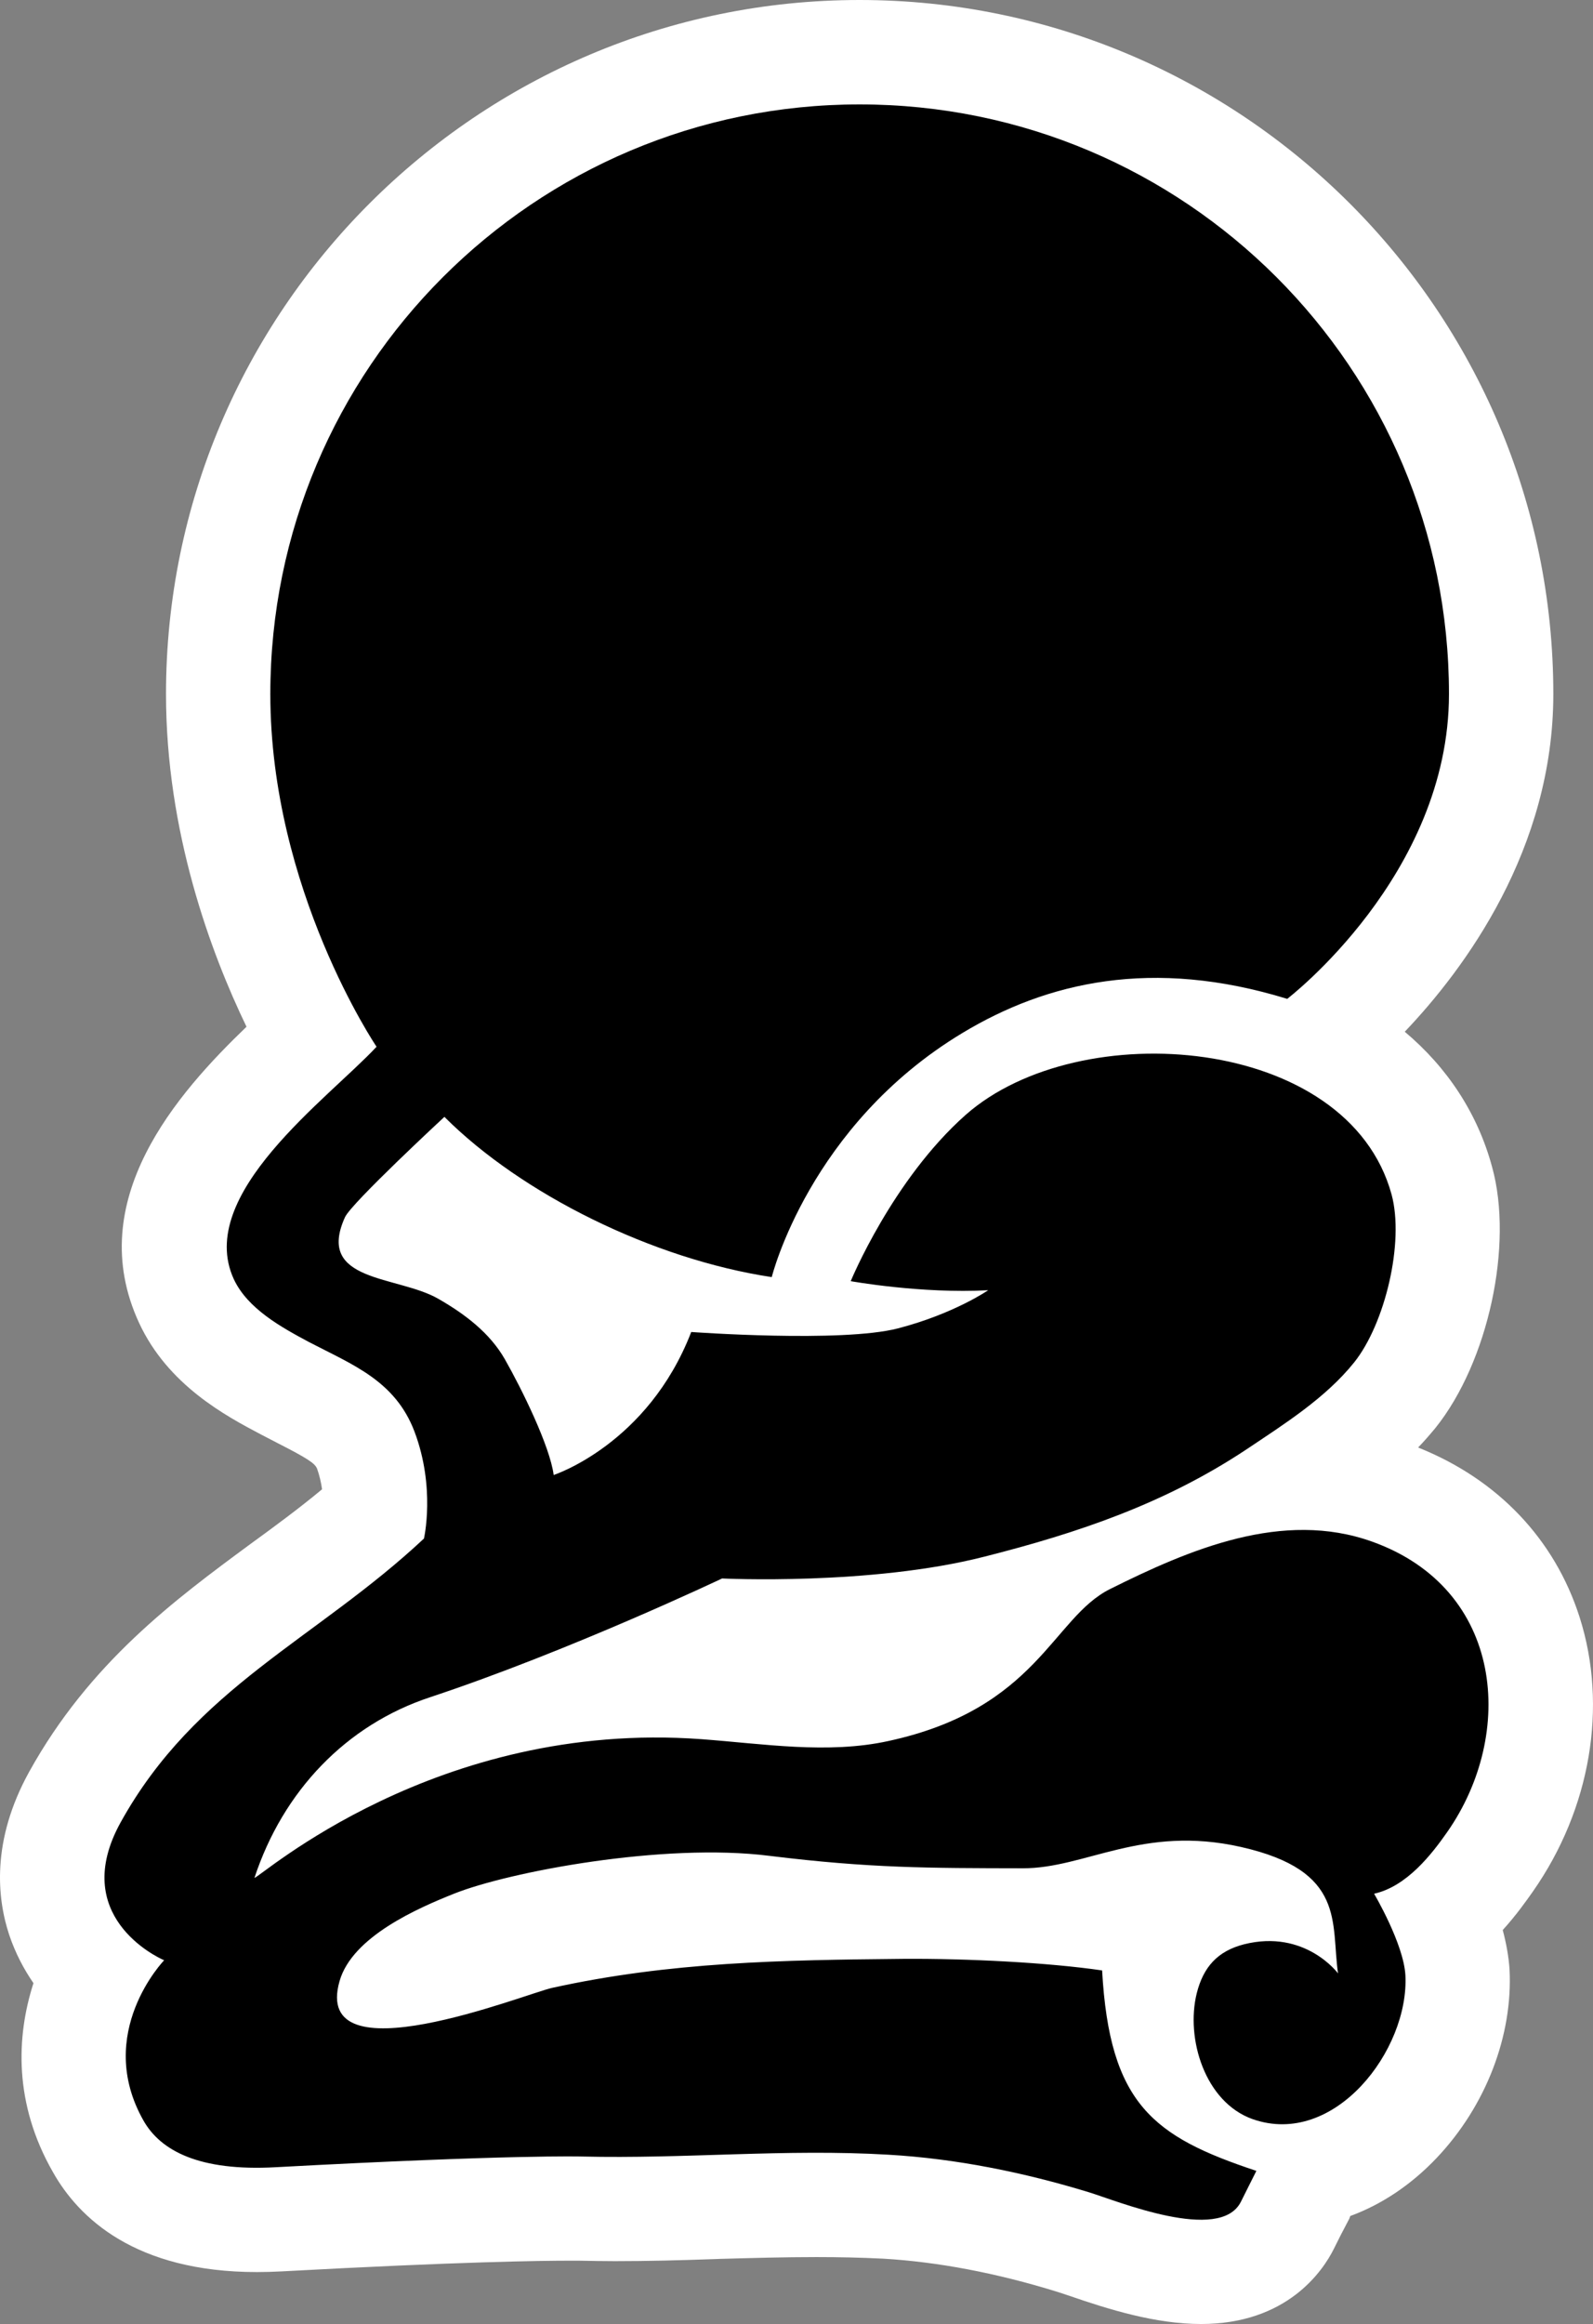 <svg xmlns="http://www.w3.org/2000/svg" width="600" height="875.048"><rect width="100%" height="100%" fill="#808080" stroke="none"/><path d="M452.357 875.045c-17.085 0-34.696-5.47-49.746-10.676l-4.178-1.378c-23.08-7.175-45.284-11.354-65.89-12.557-8.445-.415-16.736-.59-25.027-.59-12.14 0-24.195.35-36.227.678l-2.32.087c-12.38.438-24.785.767-37.342.767-4.44 0-8.97-.088-13.497-.175h-3.764c-10.085 0-40.602.35-108.178 4.025-3.347.175-6.41.262-9.406.262-45.897 0-67.16-20.433-76.83-37.606C5.165 792.07 6.106 766.87 12.603 746.7c-3.588-5.207-6.825-11.29-9.144-18.202-4.528-13.672-6.825-35.373 7.525-61.362 22.817-41.17 54.953-64.84 83.24-85.71 9.384-6.827 18.463-13.5 27.082-20.674-.35-2.472-.942-5.12-1.88-7.766-.854-2.057-3.59-3.85-14.79-9.582l-6.41-3.325c-13.147-6.936-35.023-18.552-45.874-42.047-21.284-46.07 14.44-86.39 40.494-111.437-13.498-27.936-30.32-73.395-30.32-125.263C62.524 117.256 179.758 0 323.747 0c144.076 0 261.31 117.256 261.31 261.333 0 58.365-33.317 103.386-55.958 127.144 15.968 13.41 27.43 30.67 32.9 50.928 8.116 29.314-1.466 73.416-21.285 98.18-2.144 2.58-4.266 5.053-6.585 7.438 29.992 11.966 51.453 34.52 60.838 63.922 10.697 33.58 4.112 72.213-17.59 103.234-2.405 3.41-6.168 8.793-11.374 14.524 1.29 4.88 2.23 9.823 2.56 14.79 1.29 24.938-8.883 51.43-27.434 71.01-9.56 10.084-20.673 17.522-32.55 21.875l-.33.94-3.26 6.235-2.56 5.12c-4.2 8.465-17.697 28.373-50.074 28.373" fill="#fff" fill-rule="evenodd"/><path d="M129.946 458.282c-11.2 24.698 19.82 21.876 35.2 30.78 10.084 5.797 19.315 12.82 24.96 22.642 6.562 11.528 16.997 32.814 18.44 43.665 0 0 35.462-11.53 51.804-53.84 0 0 56.637 4.114 77.835-1.355 21.11-5.47 34.018-14.373 34.018-14.373-25.224 1.378-51.78-3.412-51.78-3.412s15.706-38.196 43.314-62.632c42.81-37.78 143.99-29.992 160.396 29.992 4.878 18.026-2.472 48.697-14.09 63.223-10.784 13.432-26.25 23.166-40.426 32.66-30.67 20.41-63.42 31.524-98.88 40.493-42.812 10.94-98.77 8.204-98.77 8.204s-57.338 27.258-109.907 44.693c-31.698 10.435-55.456 35.374-66.22 68.035 1.97 0 68.277-59.57 168.338-52.218 23.254 1.706 47.515 5.73 70.507.68 55.98-12.143 61.69-46.313 83.326-57.164 29.994-14.963 65.105-29.992 98.86-17.873 49.812 17.873 53.925 72.476 28.286 109.228-5.885 8.445-15.292 20.586-27.608 23.32 0 0 11.113 18.793 11.79 30.67 1.466 28.134-26.732 65.04-57.577 54.19-17.96-6.41-25.222-30.344-21.022-47.34 2.472-9.91 7.854-15.905 17.764-18.465 23.08-5.82 35.46 10.938 35.46 10.938-2.734-19.054 3.173-38.633-36.576-47.602-37.168-8.378-58.606 8.117-82.19 8.03-35.482-.07-57.27 0-95.38-4.682-39.99-5.054-98.354 6.06-118.852 14.263-13.257 5.295-38.284 16.058-43.074 32.903-10.61 37.167 69.72 4.878 79.98 2.56 44.604-9.823 86.563-10.5 132.284-10.94 24.108-.174 54.603 1.38 74.948 4.355 2.822 50.337 19.23 62.565 58.103 75.472-1.97 3.83-3.85 7.766-5.82 11.617-7.853 15.73-46.727-.35-57.337-3.588-24.348-7.44-49.987-12.646-75.363-14.11-38.96-2.298-76.567 1.618-115.616.676 0 0-26.493-.765-115.113 4.025-28.964 1.62-43.49-6.233-49.9-17.522-18.725-32.99 7.767-60.4 7.767-60.4-3.063-1.29-35.724-16.932-16.408-51.89 28.2-50.928 73.745-68.954 114.26-106.887 0 0 4.44-19.14-3.588-40.34-7.263-19.053-23.167-25.047-39.574-33.578-10.413-5.557-23.233-12.557-28.46-23.758-14.68-31.96 35.57-67.947 53.77-87.505 0 0-40.01-59.132-40.01-132.79 0-122.637 99.383-222.02 221.933-222.02 122.703 0 222 99.383 222 222.02 0 68.19-60.926 114.763-60.926 114.763-50.84-15.64-90.5-6.322-122.287 12.82-57.753 34.76-71.863 91.945-71.863 91.945-44.78-6.76-94.155-31.195-123.294-60.334 0 0-35.046 32.464-37.43 37.758" fill-rule="evenodd"/></svg>